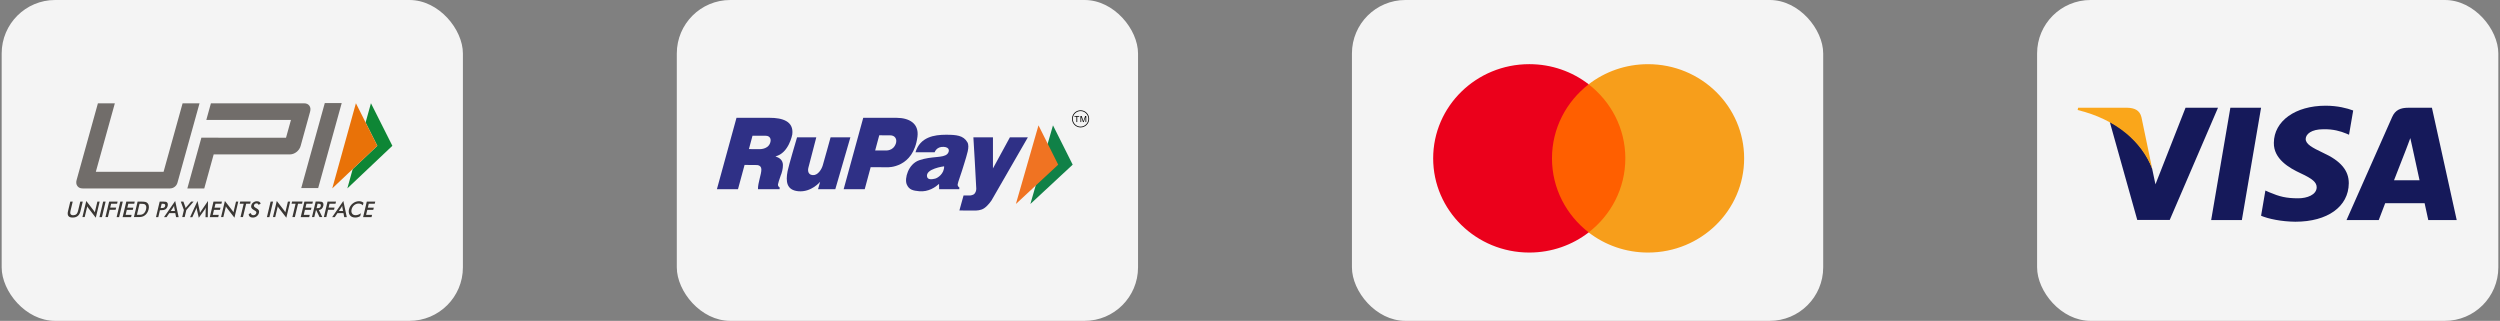 <svg width="187" height="24" viewBox="0 0 187 24" fill="none" xmlns="http://www.w3.org/2000/svg">
<rect x="0" y="0" width="187" height="24" fill="#808080" stroke="none"/>
<rect x="0.125" width="34.5" height="24" rx="4" fill="#F4F4F4"></rect>
<path fill-rule="evenodd" clip-rule="evenodd" d="M5.258 15.079H5.44L5.27 15.786C5.244 15.89 5.249 15.97 5.284 16.022C5.319 16.074 5.382 16.1 5.477 16.1C5.57 16.1 5.648 16.074 5.708 16.022C5.769 15.97 5.809 15.89 5.835 15.786L6.005 15.079H6.19L6.017 15.803C5.979 15.959 5.913 16.077 5.815 16.155C5.72 16.233 5.593 16.273 5.437 16.273C5.281 16.273 5.174 16.236 5.117 16.158C5.059 16.08 5.047 15.962 5.085 15.806L5.258 15.079V15.079ZM27.159 16.242L27.436 15.079H28.068L28.03 15.24H27.583L27.514 15.532H27.961L27.92 15.696H27.473L27.384 16.071H27.831L27.791 16.242H27.159V16.242ZM27.141 15.362C27.101 15.316 27.052 15.281 27 15.261C26.948 15.238 26.89 15.226 26.824 15.226C26.7 15.226 26.59 15.266 26.492 15.347C26.394 15.428 26.331 15.535 26.299 15.665C26.27 15.789 26.282 15.893 26.339 15.976C26.394 16.057 26.481 16.097 26.596 16.097C26.662 16.097 26.729 16.086 26.795 16.06C26.861 16.037 26.928 15.999 26.997 15.95L26.945 16.164C26.887 16.201 26.827 16.227 26.763 16.245C26.7 16.262 26.636 16.271 26.567 16.271C26.481 16.271 26.403 16.256 26.336 16.227C26.27 16.198 26.215 16.155 26.172 16.097C26.128 16.043 26.102 15.976 26.091 15.901C26.079 15.826 26.082 15.745 26.105 15.659C26.126 15.572 26.16 15.494 26.206 15.419C26.253 15.344 26.313 15.278 26.383 15.223C26.452 15.165 26.527 15.122 26.608 15.093C26.688 15.065 26.769 15.05 26.853 15.05C26.919 15.05 26.98 15.059 27.038 15.079C27.092 15.099 27.144 15.128 27.19 15.168L27.141 15.362ZM25.347 15.783H25.661L25.609 15.517C25.606 15.5 25.603 15.48 25.603 15.46C25.6 15.437 25.6 15.414 25.6 15.387C25.589 15.414 25.577 15.437 25.563 15.46C25.551 15.483 25.54 15.503 25.528 15.52L25.346 15.783H25.347ZM25.748 16.242L25.69 15.942H25.24L25.038 16.242H24.845L25.681 15.033L25.941 16.242H25.748ZM24.224 16.242L24.501 15.079H25.133L25.096 15.24H24.648L24.579 15.529H25.026L24.986 15.693H24.539L24.409 16.239H24.224V16.242H24.224ZM23.679 15.572H23.713C23.811 15.572 23.878 15.561 23.915 15.537C23.953 15.514 23.979 15.474 23.993 15.413C24.008 15.35 24.002 15.304 23.973 15.278C23.944 15.252 23.884 15.237 23.791 15.237H23.756L23.679 15.572L23.679 15.572ZM23.633 15.719L23.508 16.239H23.335L23.612 15.076H23.869C23.944 15.076 24.002 15.082 24.039 15.09C24.08 15.099 24.111 15.116 24.135 15.139C24.163 15.168 24.181 15.203 24.189 15.249C24.198 15.293 24.195 15.341 24.184 15.396C24.16 15.489 24.123 15.564 24.065 15.616C24.008 15.668 23.935 15.699 23.849 15.711L24.111 16.239H23.904L23.653 15.719H23.632L23.633 15.719ZM22.493 16.242L22.77 15.079H23.405L23.367 15.24H22.92L22.851 15.532H23.298L23.258 15.696H22.81L22.721 16.071H23.168L23.128 16.242H22.493L22.493 16.242ZM22.294 15.238L22.054 16.239H21.87L22.109 15.238H21.809L21.847 15.076H22.631L22.594 15.238H22.294H22.294ZM20.415 16.242L20.704 15.033L21.252 15.742C21.267 15.763 21.281 15.783 21.295 15.806C21.31 15.829 21.324 15.855 21.342 15.884L21.535 15.079H21.705L21.417 16.285L20.857 15.561C20.842 15.54 20.828 15.52 20.814 15.5C20.799 15.477 20.788 15.457 20.779 15.431L20.586 16.239H20.416V16.242L20.415 16.242ZM19.965 16.242L20.242 15.079H20.427L20.15 16.242H19.965ZM18.606 16.008L18.771 15.939C18.773 15.991 18.788 16.031 18.82 16.057C18.851 16.083 18.895 16.097 18.952 16.097C19.007 16.097 19.053 16.083 19.094 16.051C19.134 16.02 19.16 15.979 19.172 15.927C19.189 15.858 19.149 15.797 19.05 15.745C19.036 15.737 19.027 15.731 19.019 15.728C18.909 15.665 18.84 15.61 18.811 15.558C18.782 15.506 18.776 15.445 18.794 15.373C18.817 15.278 18.866 15.203 18.944 15.143C19.022 15.085 19.108 15.053 19.212 15.053C19.296 15.053 19.362 15.07 19.411 15.102C19.46 15.134 19.486 15.183 19.495 15.243L19.333 15.319C19.319 15.281 19.302 15.255 19.279 15.238C19.255 15.22 19.227 15.212 19.192 15.212C19.143 15.212 19.099 15.226 19.065 15.252C19.03 15.278 19.007 15.313 18.996 15.359C18.978 15.428 19.027 15.494 19.14 15.555C19.149 15.561 19.154 15.564 19.16 15.566C19.258 15.618 19.325 15.671 19.353 15.722C19.382 15.774 19.388 15.835 19.371 15.913C19.345 16.023 19.29 16.109 19.206 16.175C19.123 16.239 19.024 16.274 18.909 16.274C18.814 16.274 18.739 16.25 18.687 16.204C18.629 16.158 18.603 16.092 18.606 16.008V16.008ZM18.413 15.238L18.173 16.239H17.989L18.228 15.238H17.928L17.965 15.076H18.75L18.713 15.238H18.413ZM16.534 16.242L16.823 15.033L17.371 15.742C17.386 15.763 17.4 15.783 17.415 15.806C17.429 15.829 17.443 15.855 17.461 15.884L17.654 15.079H17.824L17.536 16.285L16.976 15.561C16.962 15.54 16.947 15.52 16.933 15.5C16.918 15.477 16.907 15.457 16.898 15.431L16.705 16.239H16.535V16.242L16.534 16.242ZM15.692 16.242L15.969 15.079H16.601L16.563 15.24H16.116L16.047 15.532H16.494L16.454 15.696H16.006L15.917 16.071H16.364L16.324 16.242H15.692V16.242ZM15.386 15.668C15.386 15.659 15.389 15.633 15.395 15.592C15.398 15.558 15.4 15.532 15.403 15.509C15.392 15.535 15.38 15.561 15.366 15.589C15.351 15.616 15.334 15.644 15.314 15.67L14.87 16.291L14.725 15.659C14.72 15.633 14.714 15.607 14.711 15.584C14.708 15.561 14.705 15.535 14.705 15.512C14.699 15.535 14.691 15.561 14.682 15.589C14.673 15.616 14.662 15.644 14.647 15.673L14.388 16.245H14.217L14.774 15.033L14.933 15.766C14.936 15.777 14.939 15.797 14.942 15.823C14.945 15.849 14.95 15.884 14.956 15.924C14.976 15.89 15.002 15.849 15.037 15.797C15.046 15.783 15.054 15.774 15.057 15.766L15.559 15.033L15.542 16.245H15.372L15.386 15.668H15.386ZM13.629 16.242L13.756 15.711L13.525 15.082H13.718L13.862 15.477C13.865 15.489 13.868 15.5 13.874 15.517C13.88 15.535 13.883 15.552 13.888 15.569C13.9 15.552 13.912 15.535 13.923 15.517C13.935 15.5 13.946 15.486 13.958 15.471L14.295 15.082H14.48L13.94 15.708L13.813 16.239H13.629V16.242L13.629 16.242ZM12.772 15.783H13.086L13.034 15.517C13.031 15.5 13.029 15.48 13.029 15.46C13.026 15.437 13.026 15.414 13.026 15.387C13.014 15.414 13.002 15.437 12.988 15.46C12.977 15.483 12.965 15.503 12.953 15.52L12.772 15.783H12.772ZM13.17 16.242L13.112 15.942H12.662L12.46 16.242H12.267L13.104 15.033L13.363 16.242H13.17ZM12.013 15.564H12.059C12.16 15.564 12.232 15.552 12.273 15.529C12.313 15.506 12.339 15.466 12.354 15.408C12.368 15.347 12.359 15.301 12.33 15.278C12.299 15.252 12.235 15.24 12.14 15.24H12.094L12.013 15.564V15.564ZM11.964 15.719L11.84 16.242H11.667L11.944 15.079H12.223C12.307 15.079 12.365 15.085 12.402 15.093C12.44 15.102 12.469 15.116 12.492 15.139C12.521 15.165 12.541 15.203 12.55 15.249C12.558 15.295 12.555 15.344 12.544 15.399C12.529 15.454 12.509 15.506 12.477 15.552C12.446 15.598 12.408 15.636 12.368 15.662C12.333 15.682 12.296 15.699 12.255 15.708C12.215 15.716 12.152 15.722 12.071 15.722H11.964V15.719L11.964 15.719ZM10.241 16.069H10.397C10.481 16.069 10.547 16.063 10.593 16.051C10.639 16.04 10.68 16.02 10.717 15.994C10.769 15.956 10.813 15.91 10.847 15.852C10.882 15.797 10.908 15.731 10.925 15.656C10.942 15.581 10.948 15.518 10.94 15.463C10.931 15.408 10.911 15.359 10.876 15.321C10.85 15.293 10.818 15.275 10.775 15.264C10.732 15.252 10.665 15.246 10.57 15.246H10.438L10.241 16.069V16.069ZM10.016 16.242L10.293 15.079H10.541C10.703 15.079 10.816 15.087 10.876 15.105C10.937 15.122 10.989 15.148 11.029 15.188C11.081 15.24 11.116 15.307 11.13 15.385C11.144 15.465 11.139 15.558 11.116 15.659C11.089 15.763 11.052 15.852 11 15.933C10.948 16.014 10.882 16.077 10.804 16.129C10.746 16.169 10.683 16.195 10.614 16.213C10.547 16.23 10.446 16.239 10.313 16.239H10.016V16.242V16.242ZM9.171 16.242L9.448 15.079H10.08L10.042 15.24H9.595L9.526 15.532H9.973L9.933 15.696H9.485L9.396 16.071H9.843L9.803 16.242H9.171V16.242ZM8.723 16.242L9 15.079H9.185L8.908 16.242H8.723H8.723ZM7.887 16.242L8.164 15.079H8.796L8.758 15.24H8.311L8.242 15.529H8.689L8.648 15.693H8.201L8.071 16.239H7.887V16.242H7.887ZM7.439 16.242L7.716 15.079H7.901L7.624 16.242H7.439H7.439ZM6.164 16.242L6.453 15.033L7.001 15.742C7.015 15.763 7.03 15.783 7.044 15.806C7.058 15.829 7.073 15.855 7.09 15.884L7.284 15.079H7.454L7.165 16.285L6.605 15.561C6.591 15.54 6.577 15.52 6.562 15.5C6.548 15.477 6.536 15.457 6.528 15.431L6.334 16.239H6.164V16.242V16.242Z" fill="#3A3734"></path>
<path fill-rule="evenodd" clip-rule="evenodd" d="M23.8 14.066H22.533L24.294 7.709H25.56L23.8 14.066ZM13.274 13.668C13.205 13.919 12.974 14.095 12.714 14.095H6.184C6.006 14.095 5.873 14.034 5.786 13.913C5.7 13.792 5.68 13.642 5.731 13.463L7.324 7.727H8.591L7.168 12.851H12.235L13.658 7.727H14.925L13.274 13.668H13.274ZM23.142 7.908C23.056 7.787 22.92 7.727 22.735 7.727H15.776L15.432 8.973H21.763L21.394 10.303H16.33V10.3H15.063L14.013 14.095H15.279L15.983 11.55H21.677C21.855 11.55 22.023 11.489 22.179 11.368C22.334 11.247 22.438 11.097 22.487 10.918L23.191 8.373C23.246 8.183 23.229 8.03 23.142 7.909L23.142 7.908Z" fill="#716D6A"></path>
<path fill-rule="evenodd" clip-rule="evenodd" d="M27.747 7.721L29.349 10.906L25.981 14.092L26.382 12.647L28.224 10.906L27.347 9.164L27.747 7.721Z" fill="#0E8635"></path>
<path fill-rule="evenodd" clip-rule="evenodd" d="M26.622 7.721L28.224 10.906L24.853 14.092L26.622 7.721Z" fill="#E97208"></path>
<rect x="50.625" width="34.5" height="24" rx="4" fill="#F4F4F4"></rect>
<path d="M67.006 10.748C66.801 11.321 66.235 11.254 66.235 11.254L65.463 11.254L65.768 10.12C65.768 10.12 66.257 10.122 66.579 10.122C66.974 10.122 67.118 10.436 67.006 10.748ZM68.627 10.219C68.752 9.226 67.996 8.812 67.052 8.812C66.608 8.812 64.57 8.812 64.57 8.812L63.106 14.15H64.682L65.126 12.504L66.382 12.512C66.382 12.512 68.327 12.594 68.627 10.219Z" fill="#2F3086"></path>
<path d="M59.62 10.272H61.059L60.466 12.55C60.466 12.55 60.319 13.058 60.794 13.098C61.169 13.129 61.449 12.68 61.54 12.377C61.66 11.978 62.128 10.272 62.128 10.272H63.609L62.482 14.15H61.189L61.347 13.596C61.347 13.596 60.688 14.4 59.707 14.304C58.836 14.218 58.761 13.586 58.912 12.798C58.986 12.41 59.62 10.272 59.62 10.272Z" fill="#2F3086"></path>
<path d="M69.952 13.36C69.706 13.422 69.407 13.456 69.348 13.232C69.185 12.619 70.621 12.44 70.621 12.44C70.631 12.998 70.141 13.312 69.952 13.36ZM72.124 12.237C72.314 11.592 72.553 10.981 72.361 10.643C72.065 10.124 71.532 10.079 70.751 10.079C69.889 10.079 68.824 10.243 68.478 11.389C69.017 11.389 69.913 11.389 69.913 11.389C69.913 11.389 70.044 10.957 70.583 10.985C71.06 11.009 71.034 11.337 70.858 11.518C70.55 11.836 69.698 11.66 68.756 11.987C67.932 12.273 67.643 13.356 67.823 13.789C67.996 14.208 68.319 14.261 68.755 14.304C69.454 14.373 69.991 13.982 70.241 13.754C70.241 14.008 70.247 14.15 70.247 14.15H71.758L71.754 14.008C71.754 14.008 71.62 13.972 71.635 13.783C71.646 13.644 71.907 12.978 72.124 12.237Z" fill="#2F3086"></path>
<path d="M57.59 10.736C57.386 11.209 56.754 11.155 56.754 11.155L56.019 11.152L56.287 10.152C56.287 10.152 56.946 10.154 57.268 10.154C57.614 10.154 57.722 10.431 57.59 10.736ZM59.263 10.055C59.388 9.063 58.515 8.812 57.571 8.812C57.127 8.812 55.09 8.812 55.09 8.812L53.625 14.15H55.202L55.694 12.337L56.578 12.345C56.578 12.345 56.943 12.323 56.95 12.666C56.958 13.032 56.679 13.703 56.697 14.15C56.907 14.15 58.317 14.15 58.317 14.15L58.313 14.008C58.313 14.008 58.179 13.972 58.194 13.783C58.2 13.704 58.287 13.455 58.401 13.119C58.469 12.971 58.572 12.62 58.563 12.334C58.551 11.977 58.327 11.812 58.004 11.696C59.011 11.459 59.263 10.055 59.263 10.055Z" fill="#2F3086"></path>
<path d="M72.809 10.272H74.273V12.598L75.54 10.272H76.884L74.174 14.976C74.174 14.976 73.923 15.371 73.611 15.579C73.354 15.751 73.039 15.743 72.943 15.75C72.408 15.745 71.762 15.744 71.762 15.744L72.073 14.623L72.577 14.622C72.577 14.622 72.808 14.598 72.897 14.485C72.982 14.376 73.025 14.268 73.025 14.109C73.025 13.87 72.809 10.272 72.809 10.272Z" fill="#2F3086"></path>
<path d="M78.763 9.375L77.072 15.258L80.237 12.317L78.763 9.375Z" fill="#108147"></path>
<path d="M77.679 9.375L75.988 15.258L79.153 12.317L77.679 9.375Z" fill="#F07322"></path>
<path d="M80.827 8.308C80.506 8.308 80.244 8.569 80.244 8.891C80.244 9.212 80.506 9.473 80.827 9.473C81.148 9.473 81.41 9.212 81.41 8.891C81.41 8.569 81.148 8.308 80.827 8.308ZM80.827 9.531C80.474 9.531 80.186 9.244 80.186 8.891C80.186 8.537 80.474 8.25 80.827 8.25C81.18 8.25 81.468 8.537 81.468 8.891C81.468 9.244 81.18 9.531 80.827 9.531Z" fill="#020202"></path>
<path d="M80.516 9.13V8.729H80.367V8.675H80.727V8.729H80.577V9.13H80.516Z" fill="#020202"></path>
<path d="M80.818 9.13V8.675H80.909L81.016 8.997C81.026 9.027 81.034 9.05 81.038 9.065C81.043 9.048 81.051 9.024 81.062 8.992L81.171 8.675H81.252V9.13H81.194V8.749L81.062 9.13H81.008L80.876 8.743V9.13H80.818Z" fill="#020202"></path>
<rect x="101.125" width="35.25" height="24" rx="4" fill="#F4F4F4"></rect>
<path d="M121.977 17.386H115.686V6.308H121.977V17.386Z" fill="#FF5F00"></path>
<path d="M116.088 11.845C116.088 9.598 117.162 7.596 118.834 6.306C117.611 5.362 116.068 4.799 114.391 4.799C110.42 4.799 107.201 7.954 107.201 11.845C107.201 15.736 110.42 18.891 114.391 18.891C116.068 18.891 117.611 18.328 118.834 17.384C117.162 16.094 116.088 14.092 116.088 11.845Z" fill="#EB001B"></path>
<path d="M130.462 11.846C130.462 15.737 127.243 18.891 123.272 18.891C121.595 18.891 120.052 18.328 118.829 17.385C120.501 16.095 121.575 14.093 121.575 11.846C121.575 9.598 120.501 7.596 118.829 6.306C120.052 5.363 121.595 4.8 123.272 4.8C127.243 4.8 130.462 7.954 130.462 11.846Z" fill="#F79E1B"></path>
<rect x="152.375" width="34.5" height="24" rx="4" fill="#F4F4F4"></rect>
<path d="M167.691 16.46H165.395L166.831 8.06H169.128L167.691 16.46Z" fill="#15195A"></path>
<path d="M176.019 8.265C175.566 8.095 174.848 7.907 173.959 7.907C171.691 7.907 170.094 9.051 170.084 10.686C170.065 11.893 171.227 12.563 172.097 12.965C172.985 13.376 173.288 13.645 173.288 14.011C173.278 14.574 172.569 14.833 171.908 14.833C170.991 14.833 170.5 14.7 169.753 14.386L169.451 14.252L169.129 16.138C169.668 16.37 170.66 16.576 171.691 16.585C174.101 16.585 175.67 15.459 175.689 13.716C175.698 12.76 175.084 12.027 173.761 11.428C172.957 11.044 172.465 10.785 172.465 10.392C172.475 10.034 172.881 9.668 173.788 9.668C174.535 9.65 175.084 9.82 175.499 9.99L175.707 10.079L176.019 8.265Z" fill="#15195A"></path>
<path fill-rule="evenodd" clip-rule="evenodd" d="M180.132 8.06H181.908L183.762 16.46H181.635C181.635 16.46 181.427 15.495 181.361 15.2H178.412C178.326 15.423 177.93 16.46 177.93 16.46H175.52L178.931 8.757C179.168 8.211 179.584 8.06 180.132 8.06ZM179.99 11.134C179.99 11.134 179.262 13.001 179.073 13.484H180.982C180.888 13.064 180.453 11.053 180.453 11.053L180.292 10.329C180.225 10.516 180.127 10.772 180.061 10.945C180.016 11.062 179.986 11.141 179.99 11.134Z" fill="#15195A"></path>
<path d="M163.478 8.06L161.228 13.788L160.982 12.626C160.566 11.286 159.262 9.829 157.807 9.105L159.867 16.451H162.296L165.906 8.06H163.478Z" fill="#15195A"></path>
<path d="M159.141 8.06H155.445L155.407 8.229C158.29 8.926 160.199 10.607 160.984 12.626L160.18 8.766C160.048 8.229 159.641 8.077 159.141 8.06Z" fill="#FAA61A"></path>
</svg>
